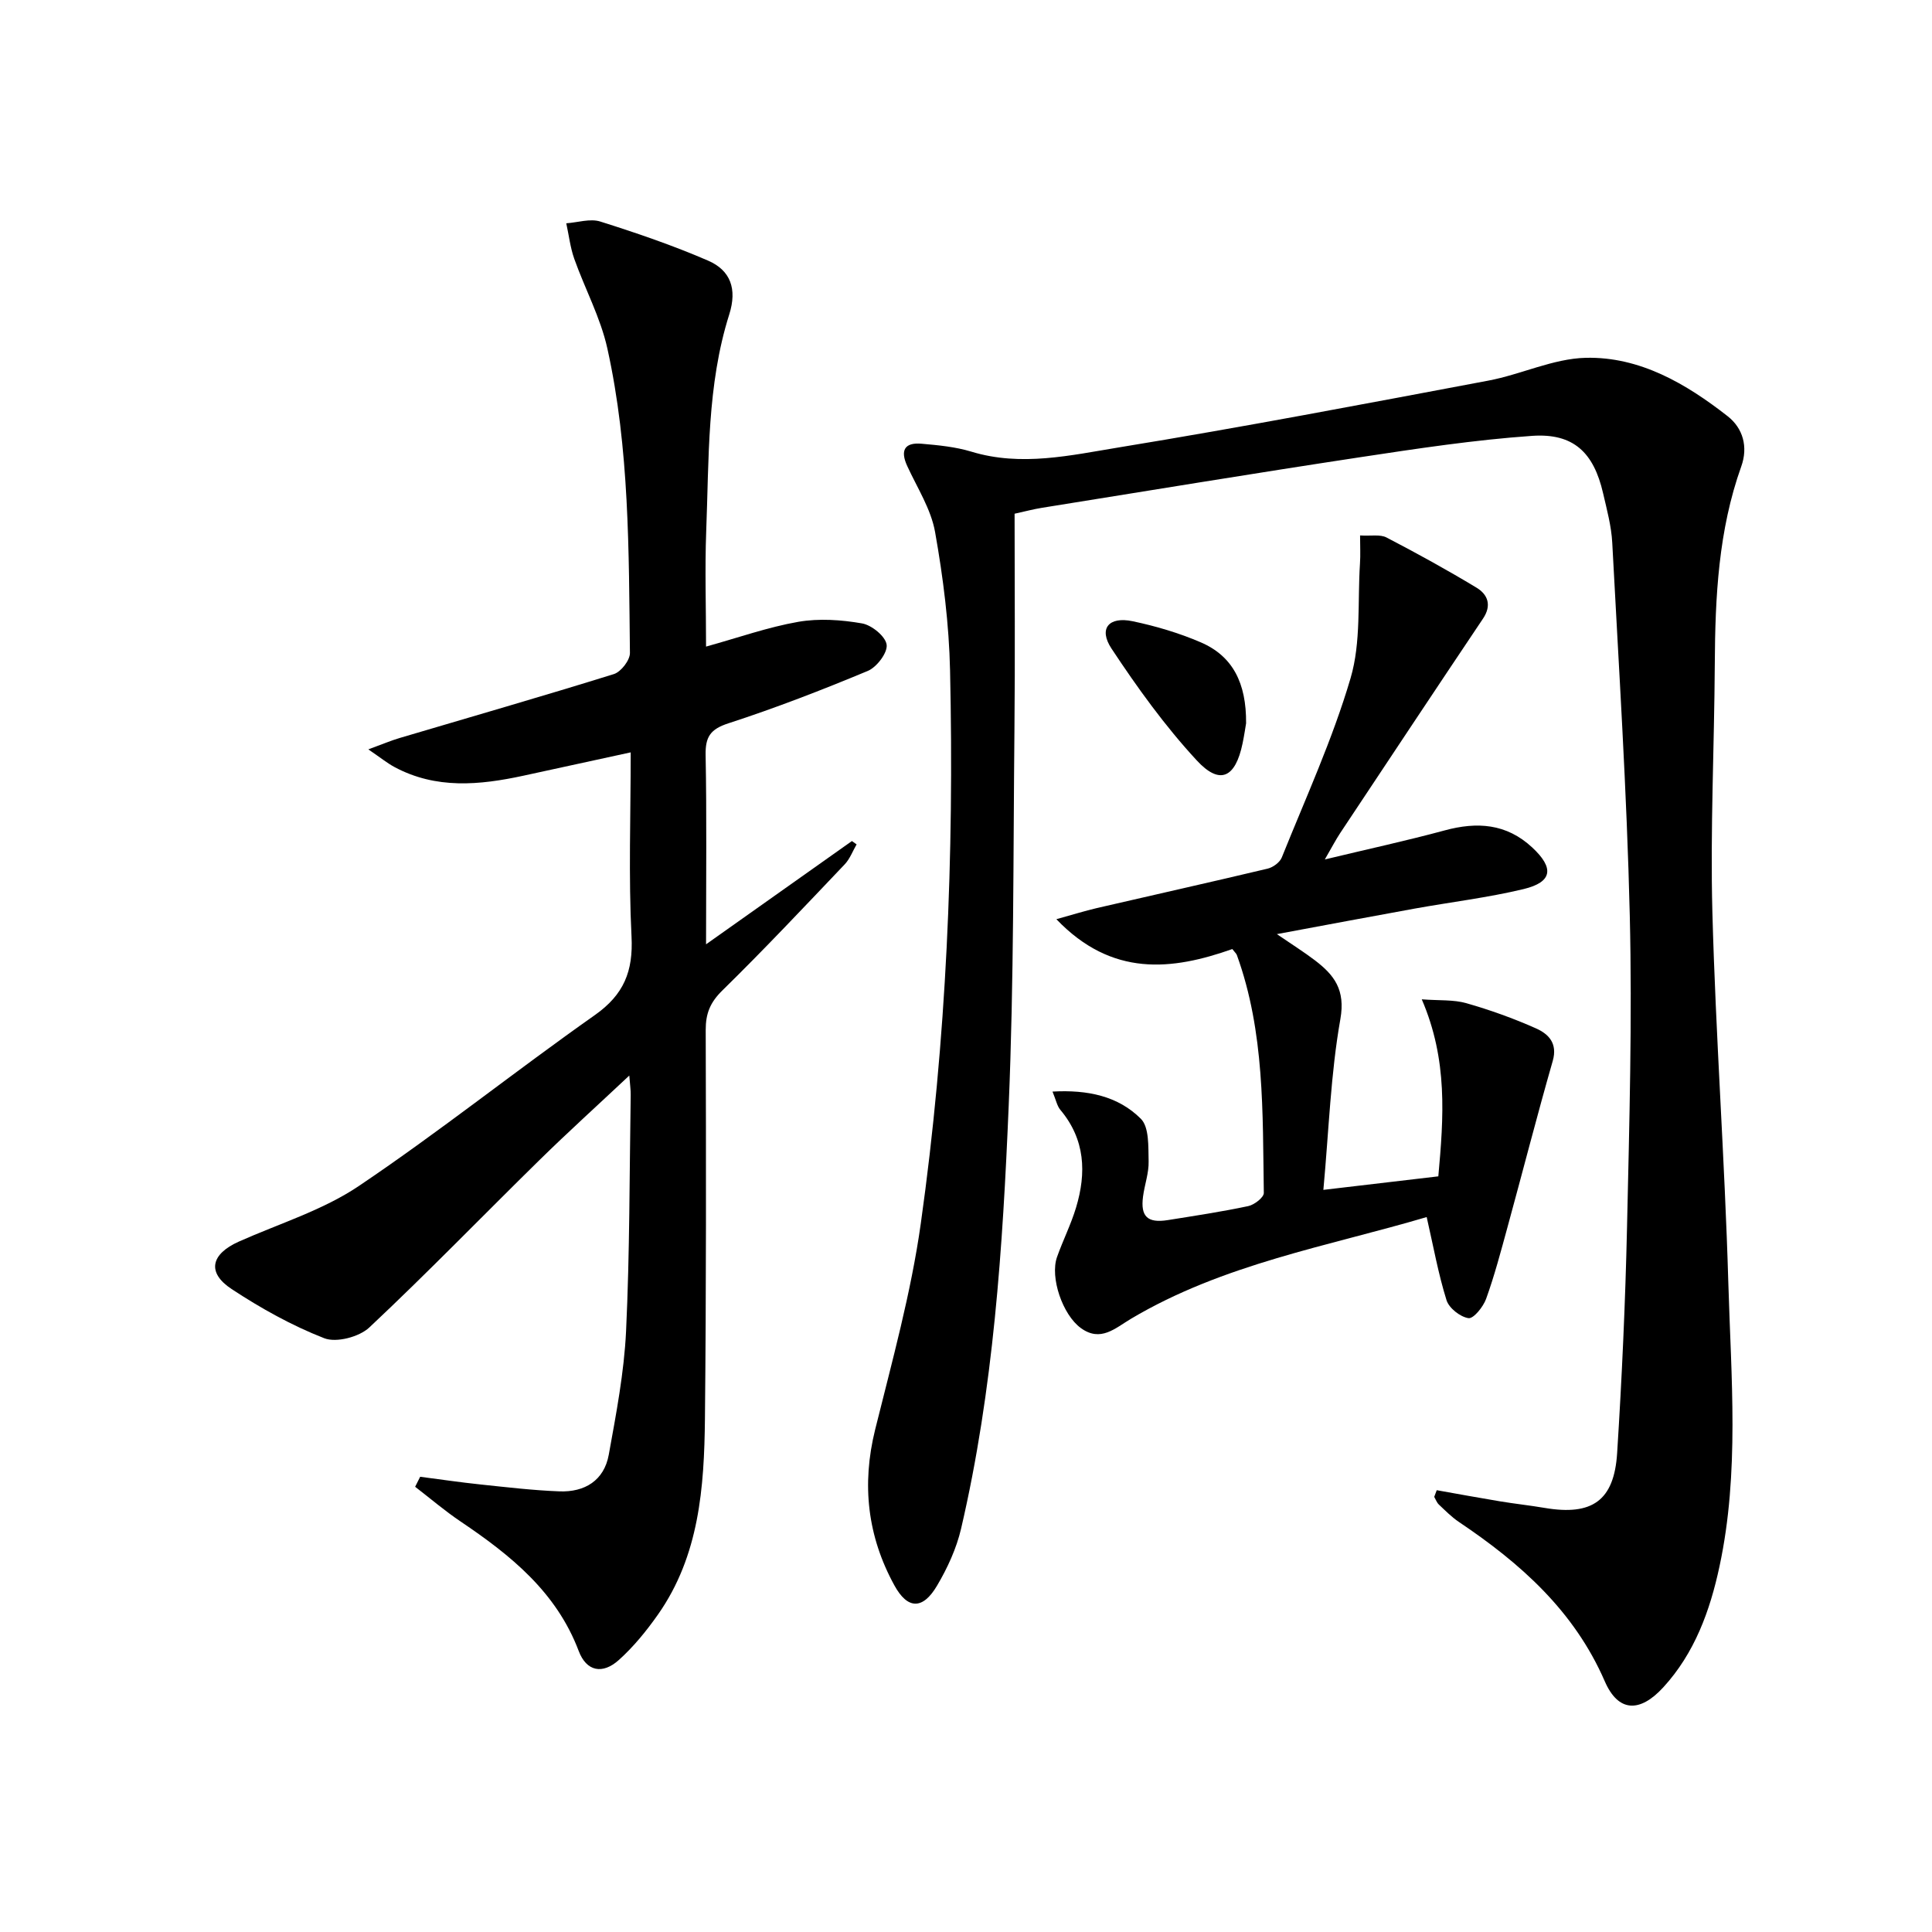 <svg enable-background="new 0 0 400 400" viewBox="0 0 400 400" xmlns="http://www.w3.org/2000/svg"><path d="m297.46 308.53c4.34.77 8.67 1.57 13.01 2.29 3.11.52 6.25.85 9.36 1.38 9.77 1.65 14.35-1.47 14.98-11.33.99-15.6 1.7-31.23 2.05-46.85.48-21.47 1.08-42.97.57-64.43-.61-25.75-2.28-51.48-3.63-77.21-.18-3.45-1.12-6.88-1.9-10.27-1.94-8.42-6.12-12.46-14.69-11.87-11.91.83-23.77 2.63-35.59 4.42-21.98 3.33-43.91 6.95-65.86 10.47-1.77.28-3.51.75-5.7 1.23 0 15.05.12 29.86-.03 44.66-.26 25.97-.1 51.97-1.19 77.91-1.23 29.37-3.15 58.75-9.85 87.53-.96 4.13-2.83 8.2-5 11.86-2.95 4.99-6.09 4.9-8.82-.09-5.58-10.17-6.8-20.87-3.98-32.25 3.51-14.14 7.43-28.28 9.45-42.66 5.34-37.95 6.91-76.19 6.06-114.49-.21-9.59-1.42-19.22-3.1-28.67-.84-4.75-3.7-9.17-5.77-13.68-1.5-3.26-.53-4.92 2.98-4.61 3.46.3 7 .64 10.3 1.64 10.34 3.15 20.57.75 30.61-.89 25.55-4.18 50.99-9.03 76.44-13.82 6.79-1.28 13.41-4.56 20.16-4.72 11.18-.26 20.75 5.35 29.37 12.09 3.18 2.49 4.27 6.35 2.82 10.4-4.73 13.23-5.4 26.97-5.48 40.82-.1 17.15-.95 34.3-.5 51.43.68 25.59 2.56 51.16 3.3 76.75.57 19.6 2.34 39.32-1.83 58.75-1.96 9.15-5.14 17.95-11.65 25.04-4.83 5.26-9.3 5.18-12.1-1.27-6.35-14.6-17.47-24.44-30.22-33-1.5-1.01-2.8-2.34-4.13-3.59-.43-.41-.65-1.06-.96-1.59.18-.44.35-.91.52-1.38z"/><path d="m146.18 133.87c6.71-1.86 12.82-4.03 19.11-5.13 4.27-.74 8.89-.42 13.19.33 2 .35 4.86 2.68 5.09 4.41.22 1.66-2.05 4.66-3.91 5.43-9.48 3.95-19.08 7.67-28.84 10.84-3.76 1.22-4.8 2.81-4.73 6.58.24 12.63.09 25.26.09 39.18 10.61-7.51 20.4-14.44 30.2-21.38.32.23.65.46.97.69-.81 1.39-1.39 3.01-2.47 4.14-8.36 8.79-16.67 17.62-25.33 26.11-2.5 2.45-3.45 4.74-3.44 8.17.08 26.83.11 53.65-.16 80.48-.15 14.19-1.16 28.36-9.72 40.55-2.37 3.37-5.04 6.66-8.09 9.4-3.41 3.07-6.73 2.37-8.32-1.84-4.63-12.25-14.12-19.85-24.46-26.82-3.27-2.2-6.28-4.78-9.41-7.19.35-.69.69-1.38 1.04-2.07 4.15.54 8.3 1.15 12.46 1.59 5.44.57 10.89 1.22 16.36 1.43 5.25.2 9.26-2.24 10.23-7.59 1.53-8.46 3.17-17 3.58-25.56.77-16.29.7-32.61.96-48.93.02-.95-.13-1.91-.29-4.01-6.66 6.25-12.75 11.76-18.6 17.5-11.76 11.54-23.22 23.39-35.23 34.66-2.09 1.96-6.81 3.2-9.32 2.23-6.71-2.62-13.15-6.21-19.19-10.19-5.18-3.41-4.29-7.24 1.52-9.83 8.34-3.72 17.35-6.47 24.82-11.5 16.67-11.22 32.42-23.81 48.87-35.39 6-4.23 7.96-9.06 7.59-16.27-.63-12.45-.17-24.95-.17-38.12-7.75 1.69-14.98 3.27-22.21 4.83-9.08 1.96-18.09 2.83-26.71-1.8-1.5-.81-2.85-1.91-5.4-3.65 3.01-1.1 4.72-1.84 6.5-2.36 14.79-4.39 29.61-8.64 44.34-13.23 1.47-.46 3.34-2.88 3.32-4.37-.24-21.1-.08-42.29-4.67-63.03-1.41-6.39-4.65-12.36-6.86-18.59-.83-2.35-1.11-4.89-1.65-7.34 2.36-.16 4.95-1.03 7.05-.36 7.54 2.38 15.06 4.95 22.31 8.09 4.64 2.01 6.06 5.85 4.38 11.15-4.63 14.62-4.18 29.88-4.77 44.96-.29 7.78-.03 15.58-.03 23.8z"/><path d="m281.59 110.86c2.29.14 4.16-.26 5.47.42 6.31 3.28 12.56 6.72 18.65 10.4 2.31 1.4 3.19 3.63 1.33 6.4-9.9 14.75-19.72 29.57-29.55 44.37-.9 1.36-1.66 2.82-3.2 5.49 9.02-2.17 16.97-3.89 24.8-6.01 6.73-1.83 12.8-1.43 18.13 3.52 4.6 4.27 4.22 7.18-1.8 8.63-7.4 1.77-15 2.68-22.5 4.03-9.14 1.65-18.26 3.38-28.56 5.29 3.19 2.18 5.63 3.71 7.9 5.44 3.98 3.04 6.32 6.08 5.25 12.15-2.01 11.35-2.38 22.99-3.52 35.36 8.53-1 16.04-1.89 23.8-2.8 1.1-12.23 2-24.06-3.43-36.65 3.64.28 6.58.04 9.23.8 4.91 1.4 9.76 3.14 14.43 5.22 2.55 1.14 4.51 3.05 3.46 6.73-3.29 11.46-6.24 23.01-9.39 34.5-1.36 4.96-2.67 9.94-4.41 14.77-.6 1.66-2.62 4.15-3.65 3.99-1.71-.26-4.02-2.07-4.54-3.71-1.7-5.43-2.71-11.09-4.11-17.22-20.33 6.02-42.08 9.68-61.24 21.07-3.26 1.94-6.26 4.88-10.35 1.92-3.8-2.75-6.44-10.51-4.94-14.73 1.22-3.44 2.88-6.73 3.93-10.21 2.18-7.21 1.9-14.12-3.24-20.24-.69-.82-.9-2.03-1.63-3.79 7.27-.41 13.59.93 18.29 5.63 1.75 1.75 1.53 5.77 1.61 8.78.07 2.43-.84 4.88-1.16 7.34-.54 4.12.93 5.52 5.12 4.86 5.57-.89 11.15-1.73 16.67-2.9 1.26-.27 3.24-1.8 3.22-2.73-.26-16.59.2-33.29-5.58-49.25-.11-.29-.38-.52-.94-1.24-12.48 4.41-24.91 5.86-36.43-6.18 3.37-.93 5.86-1.72 8.41-2.31 11.78-2.73 23.58-5.36 35.34-8.16 1.12-.27 2.51-1.29 2.92-2.31 4.94-12.3 10.51-24.44 14.24-37.12 2.2-7.46 1.43-15.8 1.95-23.74.12-1.78.02-3.56.02-5.81z"/><path d="m257.99 149.75c-.11.61-.36 2.4-.73 4.17-1.48 7.12-4.68 8.71-9.48 3.52-6.57-7.1-12.3-15.06-17.65-23.15-2.74-4.14-.58-6.71 4.37-5.67 4.8 1.01 9.61 2.43 14.11 4.37 6.62 2.85 9.45 8.43 9.38 16.76z"/></svg>
